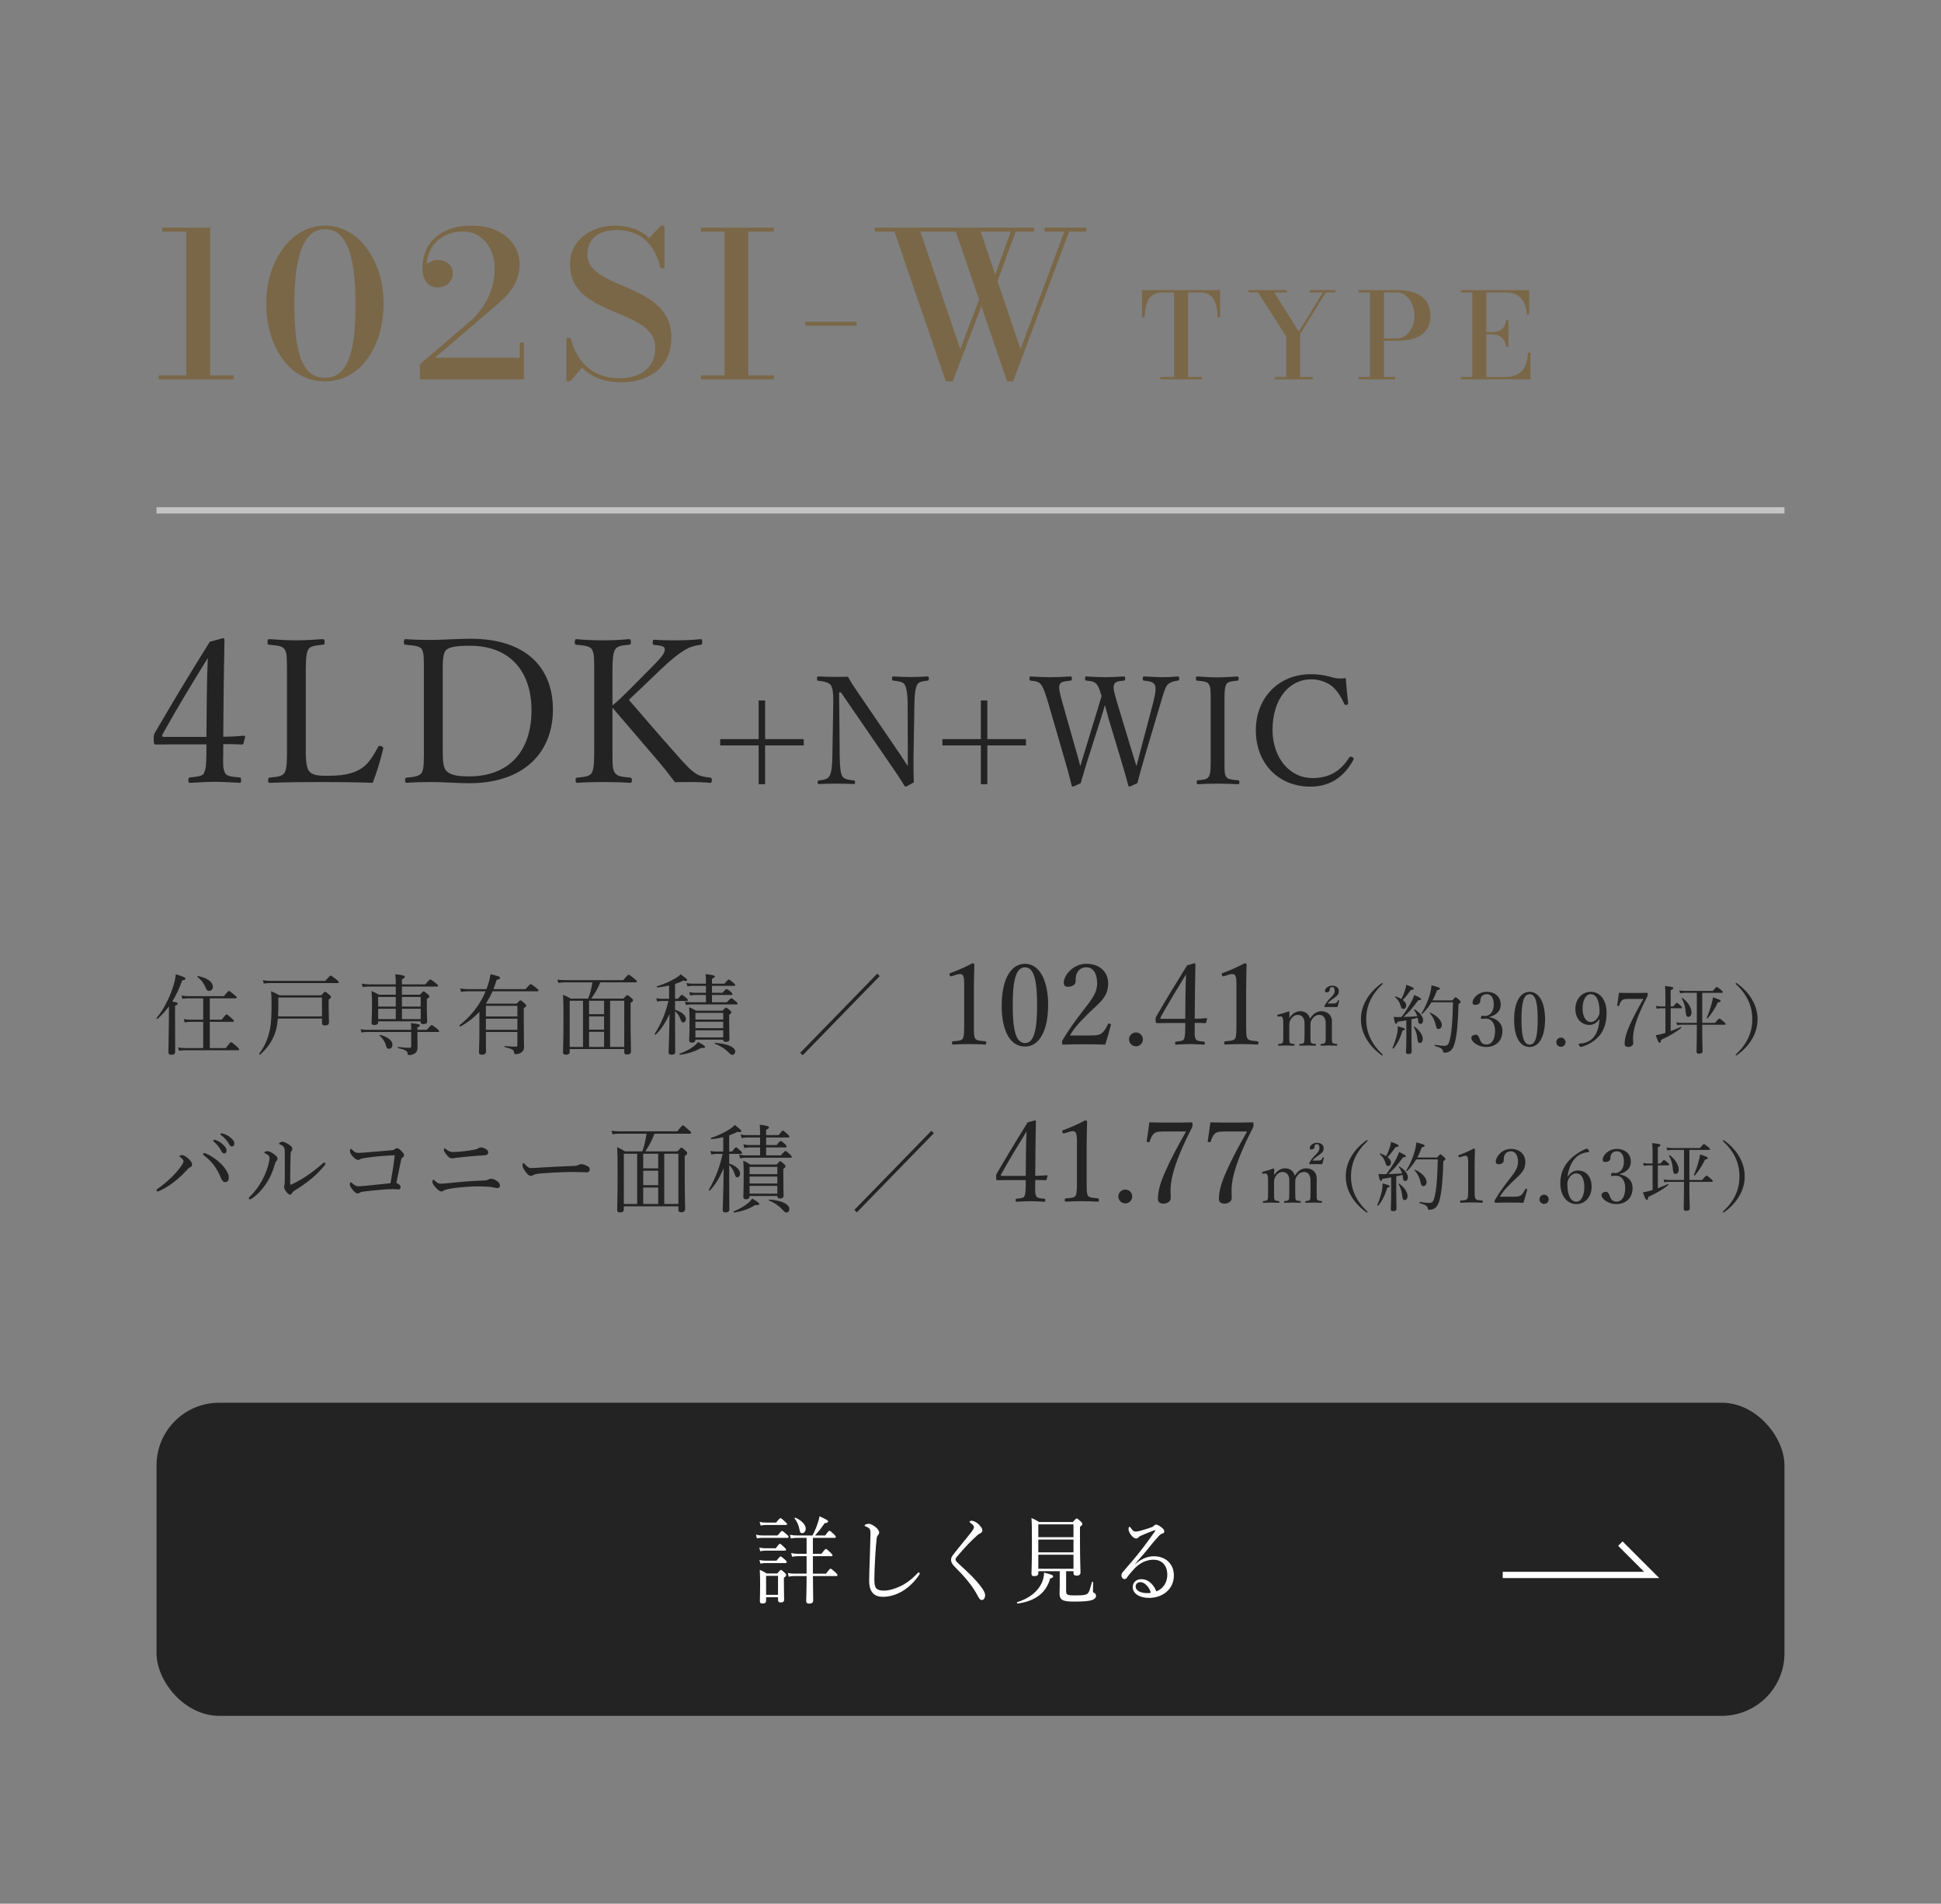 <?xml version="1.0" encoding="UTF-8"?><svg id="_レイヤー_2" xmlns="http://www.w3.org/2000/svg" width="310" height="304" viewBox="0 0 310 304"><rect x="0" y="0" width="310" height="304" fill="#808080" stroke="none"/><g id="content"><rect width="310" height="304" style="fill:none;"/><path d="M25.34,60.58v-.63h11.968v.63h-11.968ZM29.742,60.402v-23.417h-3.824v-.63h7.649v24.047h-3.825Z" style="fill:#7a6747;"/><path d="M51.89,60.903c-1.405,0-2.683-.318-3.833-.953s-2.137-1.523-2.958-2.665c-.822-1.141-1.456-2.463-1.904-3.965-.447-1.502-.671-3.119-.671-4.853s.237-3.352.714-4.854c.476-1.502,1.136-2.823,1.98-3.965.844-1.141,1.836-2.029,2.975-2.664,1.14-.636,2.372-.953,3.697-.953s2.559.317,3.698.953c1.139.635,2.133,1.523,2.983,2.664.85,1.142,1.51,2.463,1.98,3.965.47,1.502.705,3.12.705,4.854s-.221,3.351-.663,4.853c-.441,1.502-1.076,2.824-1.903,3.965-.828,1.142-1.816,2.03-2.967,2.665s-2.429.953-3.834.953ZM51.89,60.321c1.077,0,1.936-.325,2.576-.977.64-.651,1.13-1.537,1.471-2.657.34-1.119.566-2.39.68-3.811.113-1.422.17-2.892.17-4.409s-.071-2.988-.213-4.409-.388-2.691-.739-3.812c-.352-1.119-.848-2.005-1.487-2.656-.641-.651-1.459-.978-2.457-.978-.985,0-1.793.326-2.422.978s-1.125,1.537-1.487,2.656c-.363,1.12-.615,2.391-.757,3.812s-.213,2.891-.213,4.409.057,2.987.17,4.409c.113,1.421.338,2.691.672,3.811.334,1.12.824,2.006,1.471,2.657.646.651,1.501.977,2.566.977Z" style="fill:#7a6747;"/><path d="M67.067,60.58v-2.423l7.633-6.508c1.416-1.195,2.487-2.541,3.213-4.038.726-1.496,1.088-3.036,1.088-4.618,0-1.174-.216-2.213-.646-3.117-.432-.904-1.023-1.615-1.777-2.132s-1.617-.775-2.592-.775c-1.168,0-2.208.253-3.12.759-.912.507-1.614,1.23-2.107,2.173-.493.941-.694,2.069-.604,3.383h-.612c0-.312.116-.6.349-.864.232-.264.538-.481.918-.653.38-.173.779-.259,1.198-.259.386,0,.754.086,1.105.259.351.172.64.414.867.727.227.312.34.678.34,1.098,0,.475-.108.884-.323,1.228-.216.345-.508.611-.876.8s-.773.282-1.215.282-.842-.104-1.198-.314c-.357-.21-.641-.515-.851-.913-.21-.397-.326-.86-.349-1.389-.102-1.41.145-2.662.739-3.755.596-1.093,1.49-1.948,2.687-2.567,1.195-.619,2.649-.929,4.36-.929,1.632,0,3.023.285,4.174.855,1.15.571,2.022,1.319,2.618,2.245.595.926.893,1.938.893,3.036,0,.84-.122,1.597-.366,2.27-.243.673-.569,1.289-.978,1.849-.407.561-.861,1.074-1.359,1.543-.499.468-1.003.912-1.514,1.332l-9.299,7.962h13.549v-2.423h.663v5.879h-16.608Z" style="fill:#7a6747;"/><path d="M99.238,61.049c-1.406,0-2.624-.208-3.655-.622s-1.904-.987-2.618-1.72l-1.904,2.196h-.595v-6.912h.68c.216.883.53,1.712.944,2.486.413.775.938,1.454,1.572,2.035.635.582,1.388,1.039,2.261,1.373s1.881.501,3.026.501c1.167,0,2.176-.191,3.025-.574.851-.382,1.508-.931,1.973-1.646.464-.716.696-1.58.696-2.593,0-.926-.243-1.706-.73-2.342-.487-.635-1.14-1.187-1.955-1.655-.816-.468-1.706-.898-2.669-1.292-.964-.393-1.927-.81-2.891-1.251-.963-.441-1.853-.961-2.669-1.559-.815-.598-1.468-1.327-1.955-2.188s-.73-1.911-.73-3.149.328-2.312.986-3.222c.657-.91,1.529-1.618,2.617-2.124,1.089-.506,2.284-.759,3.588-.759,1.099,0,2.107.164,3.025.492.918.329,1.723.827,2.414,1.494l1.887-1.986h.562v6.815h-.646c-.295-1.346-.765-2.474-1.411-3.384-.646-.909-1.437-1.591-2.371-2.043s-1.986-.678-3.153-.678c-1.542,0-2.715.35-3.52,1.049-.805.7-1.207,1.632-1.207,2.794,0,.83.244,1.532.731,2.108s1.128,1.084,1.921,1.525c.793.442,1.669.862,2.627,1.26.957.398,1.912.827,2.864,1.284.952.458,1.827,1.004,2.626,1.64.8.635,1.439,1.402,1.922,2.301.481.899.722,1.995.722,3.287,0,1.421-.331,2.662-.994,3.723s-1.596,1.881-2.797,2.463c-1.201.581-2.601.872-4.198.872Z" style="fill:#7a6747;"/><path d="M111.954,60.58v-.63h3.757v-22.965h-3.757v-.63h11.628v.63h-4.08v22.965h4.08v.63h-11.628Z" style="fill:#7a6747;"/><path d="M128.648,52.005v-.614h8.16v.614h-8.16Z" style="fill:#7a6747;"/><path d="M151.054,60.903l-8.194-23.918h-3.145v-.63h25.432v.63h-8.517l6.357,18.766,7.004-18.766h-3.162v-.63h6.682v.63h-2.771l-8.925,23.918h-.969l-8.194-23.918h-5.661l6.375,18.766,3.383-8.914.374,1.065-4.964,13.001h-1.104ZM159.128,45.432l-.577-.484,3.025-8.35.731.146-3.18,8.688Z" style="fill:#7a6747;"/><path d="M185.315,60.58v-.37h2.2v-13.51h-1.78c-.566,0-1.037.096-1.41.285-.373.19-.667.46-.88.808-.214.349-.368.767-.465,1.254-.097.488-.155,1.032-.175,1.634h-.41v-4.351h12.479v4.351h-.39c-.021-.602-.08-1.146-.18-1.634-.101-.487-.259-.905-.476-1.254-.217-.348-.51-.617-.88-.808-.37-.189-.842-.285-1.415-.285h-1.78v13.51h2.2v.37h-6.64Z" style="fill:#7a6747;"/><path d="M203.62,60.58v-.37h1.8v-6.479l-4.5-7.03h-1.51v-.37h6.13v.37h-2.03l3.93,6.261,3.83-6.261h-2.09v-.37h4.1v.37h-1.539l-4.091,6.622v6.888h2.011v.37h-6.04Z" style="fill:#7a6747;"/><path d="M223.175,46.33c1.221,0,2.219.17,2.995.508.776.339,1.352.816,1.726,1.431.373.614.56,1.333.56,2.156s-.187,1.532-.56,2.128c-.374.596-.949,1.055-1.726,1.377-.776.323-1.774.485-2.995.485h-2.14v5.795h1.79v.37h-5.84v-.37h1.81v-13.51h-1.81v-.37h6.189ZM221.035,54.044h2.02c.467,0,.877-.107,1.23-.323.354-.215.651-.5.895-.854s.427-.744.551-1.169c.123-.424.185-.849.185-1.272s-.062-.855-.185-1.292c-.124-.438-.308-.839-.551-1.207-.243-.367-.541-.663-.895-.888s-.764-.338-1.23-.338h-2.02v7.344Z" style="fill:#7a6747;"/><path d="M233.33,60.58v-.37h1.81v-13.51h-1.81v-.37h10.899v3.895h-.39c-.026-.677-.158-1.282-.396-1.814-.236-.531-.6-.949-1.09-1.254-.489-.304-1.125-.456-1.904-.456h-3.07v13.51h2.86c.913,0,1.643-.158,2.189-.476.547-.316.945-.766,1.195-1.349s.388-1.276.415-2.081h.39v4.275h-11.1ZM240.529,55.374c-.033-.424-.145-.784-.335-1.078-.189-.295-.439-.518-.75-.67-.31-.152-.654-.228-1.034-.228h-1.521v-.371h1.521c.38,0,.725-.069,1.034-.209.311-.139.561-.348.75-.627.19-.278.302-.63.335-1.055h.391v4.237h-.391Z" style="fill:#7a6747;"/><line x1="25" y1="81.5" x2="285" y2="81.5" style="fill:none; stroke:#c4c4c4; stroke-miterlimit:10;"/><path d="M35.655,120.238c-.032,2.017-.063,2.4.256,3.137.256.64,1.28.672,2.336.768.16,0,.256.063.256.448s-.063.416-.256.416c-1.184-.064-2.688-.16-3.872-.16-1.216,0-2.783.096-3.968.16-.256,0-.319-.032-.319-.416s.096-.416.319-.448c.832-.096,1.92-.16,2.145-.64.352-.673.384-1.504.416-3.2v-1.439h-5.216c-1.088,0-1.952.031-2.815.031-.288,0-.385-.096-.385-.832,0-.703,0-.735.32-1.279,3.04-5.216,5.439-9.184,8.64-14.303l2.111-.576c.128,0,.225.063.225.319-.064,2.561-.064,5.12-.128,8.063l-.064,7.359c1.088,0,2.176-.063,3.296-.159.16,0,.224.063.192.224l-.257.992c-.031.16-.096.191-.288.191-.928-.063-2.016-.063-2.943-.063v1.407ZM33.031,110.863c.032-2.367.064-3.647.16-5.791-2.432,3.936-4.928,8.031-7.199,12.127-.192.319-.128.479.256.479h6.72l.063-6.815Z" style="fill:#232323;"/><path d="M48.839,119.183c0,1.376-.031,3.104.448,3.84.512.832,1.664.864,3.104.864,3.2,0,4.576-.641,5.568-1.344.991-.704,1.76-2.048,2.399-3.2.096-.224.16-.288.512-.192.353.129.384.257.32.448-.384,1.664-1.024,3.776-1.664,5.408-2.783-.097-5.504-.128-8.096-.128-2.688,0-5.631.031-8.351.128-.192,0-.257-.097-.257-.416s.064-.385.257-.416c1.119-.128,1.983-.16,2.367-.769.416-.704.384-2.111.384-4.224v-11.359c0-3.039,0-3.423-.352-4.096-.352-.607-1.248-.64-2.464-.768-.224-.032-.288-.063-.288-.384,0-.416.064-.512.288-.512,1.312.096,2.943.191,4.288.191,1.279,0,2.943-.096,4.224-.191.256,0,.319.096.319.512,0,.32-.063.352-.319.384-1.088.128-1.952.16-2.304.768-.385.704-.385,2.145-.385,4.096v11.359Z" style="fill:#232323;"/><path d="M67.703,107.792c0-3.008,0-3.424-.319-4.096-.353-.576-1.376-.608-2.592-.736-.225-.032-.288-.032-.288-.416s.063-.479.288-.479c1.312.096,2.655.128,4.063.128,1.567,0,4.256-.192,6.336-.192,8.735,0,13.118,4.544,13.118,11.295,0,6.815-4.575,11.775-13.375,11.775-1.855,0-4.127-.191-6.015-.191-1.408,0-2.752.031-3.937.128-.224,0-.288-.097-.288-.416s.064-.385.288-.416c1.088-.097,2.017-.192,2.4-.8.352-.673.319-2.08.319-4.192v-11.391ZM70.711,119.183c0,1.792-.031,3.168.513,3.84.607.768,1.951.96,3.647.96,6.72,0,10.016-4.319,10.016-10.56,0-6.271-3.521-10.303-9.792-10.303-2.208,0-3.552.191-3.968.832-.447.64-.416,1.983-.416,3.84v11.391Z" style="fill:#232323;"/><path d="M97.815,119.183c0,3.168,0,3.584.384,4.224.384.608,1.216.641,2.432.769.225.031.288.096.288.416s-.063.416-.288.416c-1.375-.097-3.007-.128-4.287-.128s-2.912.031-4.128.128c-.224,0-.288-.097-.288-.416s.064-.385.288-.416c1.056-.128,1.92-.128,2.304-.769.384-.704.384-2.111.384-4.224v-11.359c0-3.039,0-3.392-.352-4.096-.352-.607-1.312-.64-2.496-.768-.191-.032-.256-.032-.256-.384,0-.416.064-.512.256-.512,1.312.128,3.008.191,4.288.191s2.848-.063,4.096-.191c.256,0,.32.096.32.479,0,.353-.064.384-.32.416-1.12.128-1.824.16-2.208.768-.416.769-.416,2.145-.416,4.096v4.832c.992-.832,1.696-1.504,2.56-2.368l3.521-3.552c2.048-2.048,2.399-2.592,2.239-3.231-.096-.384-.992-.448-1.6-.512-.224-.032-.288-.032-.288-.416,0-.353.064-.416.288-.416,1.184.096,2.432.096,3.615.096,1.088,0,2.528-.063,3.744-.191.224,0,.256.096.256.479,0,.353-.063.384-.256.416-.768.096-1.76.32-2.72.96-.928.576-1.856,1.28-3.872,3.2l-3.039,2.911c-.736.704-1.248,1.152-1.824,1.729,1.952,2.271,4.287,4.991,7.743,8.895,1.472,1.664,2.208,2.433,3.168,3.008.576.32,1.28.416,2.08.513.191.031.256.096.256.416s-.064.416-.288.416c-1.088-.097-2.048-.128-2.912-.128-.96,0-1.728,0-2.688.031-.864-1.151-1.632-2.144-2.72-3.424-2.592-3.008-5.12-5.983-7.264-8.479v6.176Z" style="fill:#232323;"/><path d="M122.198,111.861v6.168h6.169v1.009h-6.169v6.192h-1.032v-6.192h-6.145v-1.009h6.145v-6.168h1.032Z" style="fill:#232323;"/><path d="M134.015,110.565l.097,10.32c.023,1.513.12,2.616.432,3.097.312.479,1.032.552,1.824.647.168,0,.192.049.192.288s-.048.288-.192.288c-.96-.048-1.896-.071-2.76-.071-.889,0-1.969.023-2.784.071-.192,0-.24-.048-.24-.264,0-.24.048-.288.216-.312.72-.096,1.344-.168,1.656-.672.336-.528.456-1.608.479-3.072l.145-8.568c.024-1.513-.072-2.448-.384-2.904-.312-.433-1.104-.601-1.969-.696-.191-.024-.239-.072-.239-.312,0-.312.048-.385.239-.385.816.024,1.704.072,2.305.072.647,0,1.248,0,2.4-.024.527.961.96,1.608,1.848,2.904l5.473,8.018c.816,1.176,1.488,2.184,2.232,3.359v-2.976l-.024-7.057c0-1.368-.168-2.496-.479-3-.288-.48-1.009-.528-1.776-.625-.192-.023-.24-.048-.24-.312,0-.312.048-.36.216-.36.889.048,1.849.097,2.713.097.888,0,1.943-.049,2.712-.097.191,0,.24.048.24.36,0,.24-.049.288-.24.312-.721.097-1.32.145-1.608.625-.312.527-.432,1.655-.456,3l-.144,8.568c-.024,1.608,0,2.784.048,4.057-1.177.647-1.225.672-1.296.672-.072,0-.145-.048-.192-.12-.744-1.224-1.296-2.04-2.736-4.128l-7.417-10.801h-.288Z" style="fill:#232323;"/><path d="M157.688,111.861v6.168h6.169v1.009h-6.169v6.192h-1.032v-6.192h-6.145v-1.009h6.145v-6.168h1.032Z" style="fill:#232323;"/><path d="M180.667,119.614c.456,1.439.6,1.992.84,2.735.191-.695.336-1.344.72-2.784l1.92-7.248c.24-.937.408-1.729.408-2.305,0-.264-.023-.479-.12-.647-.239-.48-.863-.576-1.704-.673-.168-.023-.216-.048-.216-.312,0-.312.048-.36.216-.36.841.048,2.112.12,3.001.12.863,0,1.56-.048,2.352-.12.168,0,.24.048.24.36,0,.264-.072.288-.24.312-.72.097-1.2.24-1.632.673-.408.504-.696,1.56-1.104,2.952l-2.52,8.496c-.673,2.305-.864,3.049-1.177,4.249-1.104.504-1.2.552-1.271.552-.072,0-.145-.072-.168-.168-.385-1.368-.721-2.641-1.32-4.584l-1.849-6.121c-.239-.864-.408-1.56-.576-2.16-.168.601-.359,1.272-.624,2.088l-1.968,6.169c-.744,2.328-.937,3.097-1.272,4.225-1.08.504-1.176.552-1.271.552-.072,0-.145-.048-.168-.144-.36-1.488-.696-2.761-1.248-4.608l-2.473-8.521c-.432-1.464-.792-2.544-1.176-3.023-.36-.433-.721-.528-1.633-.625-.168-.023-.216-.048-.216-.287,0-.337.048-.385.216-.385,1.009.072,1.992.12,2.977.12.937,0,2.4-.048,3.36-.12.168,0,.216.048.216.36,0,.264-.071.288-.216.312-.792.097-1.512.12-1.729.601-.216.528.049,1.536.48,3.048l2.064,7.273c.432,1.464.576,2.063.744,2.735.216-.672.384-1.271.815-2.688l1.704-5.568c.456-1.44.648-2.137.889-2.953-.216-.647-.385-1.367-.769-1.848-.408-.456-.768-.528-1.632-.601-.192-.023-.24-.048-.24-.312,0-.312.024-.36.24-.36.984.072,2.064.12,3.024.12s1.968-.048,2.904-.12c.191,0,.239.048.239.36,0,.264-.048.288-.239.312-.841.097-1.297.12-1.513.601-.24.528-.023,1.224.504,3.024l2.209,7.297Z" style="fill:#232323;"/><path d="M195.569,120.862c0,2.376-.024,2.712.264,3.168.265.456.984.479,1.896.576.168.023.216.072.216.312s-.048.312-.24.312c-1.031-.048-2.28-.096-3.288-.096-.936,0-2.16.048-3.096.096-.145,0-.192-.072-.192-.312s.048-.288.192-.312c.815-.097,1.439-.097,1.728-.576.336-.528.312-1.561.312-3.168v-8.521c0-2.28,0-2.544-.288-3.072-.265-.456-.96-.479-1.872-.576-.145-.023-.192-.048-.192-.312,0-.288.048-.36.192-.36,1.008.072,2.28.145,3.216.145,1.008,0,2.232-.072,3.192-.145.168,0,.216.072.216.385,0,.239-.071.264-.216.287-.84.097-1.464.12-1.752.576-.312.553-.288,1.608-.288,3.072v8.521Z" style="fill:#232323;"/><path d="M215.311,112.27c.023.168-.048.239-.24.288-.216.048-.288,0-.384-.168-.552-1.225-1.176-2.185-2.04-2.881-.912-.672-2.137-1.032-3.217-1.032-3.576,0-6.192,3.192-6.192,8.089,0,4.345,2.664,7.681,6.36,7.681,2.736,0,4.513-1.104,5.905-3.312.096-.12.191-.168.479-.023.216.096.264.24.168.432-1.368,2.473-3.433,4.272-6.889,4.272-5.04,0-8.688-3.672-8.688-9.001,0-5.208,3.672-8.952,8.761-8.952,1.104,0,2.04.144,2.928.359.912.288,1.608.408,2.665.265.096,1.248.239,2.736.384,3.984Z" style="fill:#232323;"/><path d="M27.96,162.613c0,3.32.014,4.875.014,5.337,0,.337-.195.491-.602.491-.295,0-.477-.112-.477-.406s.042-1.303.07-4.567c.014-.938.014-1.849.027-2.773-.532.715-1.12,1.373-1.82,2.004-.07.069-.225-.085-.154-.154,1.12-1.317,2.199-3.46,2.718-5.281.182-.588.294-1.162.336-1.681,1.064.309,1.555.519,1.555.687,0,.154-.141.224-.519.28-.476,1.303-.994,2.409-1.597,3.39.742.126.868.168.868.322,0,.112-.069.196-.42.336v2.017ZM36.07,167.362c.645-.868.757-.938.841-.938s.195.07.896.687c.308.294.378.378.378.462,0,.099-.042.141-.183.141h-8.39c-.364,0-.631.027-1.009.084l-.154-.532c.462.069.757.098,1.148.098h2.857v-4.188h-2.017c-.322,0-.574.028-.938.099l-.141-.547c.435.084.715.099,1.079.099h2.017v-3.404h-2.367c-.336,0-.574.014-.952.084l-.141-.532c.435.07.701.099,1.093.099h5.688c.603-.757.714-.827.798-.827s.196.07.854.616c.309.253.379.337.379.421s-.042.14-.183.14h-4.118v3.404h1.905c.603-.771.7-.841.784-.841.099,0,.196.07.799.616.294.267.364.364.364.448s-.042.126-.183.126h-3.67v4.188h2.563ZM32.807,157.641c-.294-.686-.645-1.148-1.274-1.639-.057-.042.014-.154.084-.14,1.555.308,2.381.98,2.381,1.723,0,.364-.238.645-.574.645-.308,0-.42-.099-.616-.589Z" style="fill:#232323;"/><path d="M44.378,162.656c-.07.882-.211,1.624-.448,2.311-.477,1.331-1.191,2.367-2.382,3.432-.056.057-.21-.069-.154-.14.854-1.135,1.359-2.283,1.667-3.656.267-1.177.309-2.507.309-4.398,0-.938-.028-1.288-.084-1.919.574.238.812.364,1.358.658h6.653c.463-.504.532-.56.617-.56.111,0,.195.056.686.476.211.168.267.253.267.337,0,.126-.07.224-.378.42v.952c0,1.527.056,2.382.056,2.676,0,.351-.21.504-.687.504-.322,0-.435-.126-.435-.448v-.644h-7.045ZM41.982,156.521c.49.084.784.112,1.204.112h8.755c.687-.771.784-.841.869-.841.098,0,.21.07.91.616.336.28.392.364.392.448s-.042.126-.182.126h-10.729c-.393,0-.658.028-1.064.084l-.154-.546ZM51.423,159.294h-6.961v1.051c0,.742-.015,1.387-.057,1.961h7.018v-3.012Z" style="fill:#232323;"/><path d="M66.671,165.499c0,1.163.014,1.541.014,1.85,0,.364-.14.63-.35.798-.225.21-.574.337-1.037.337-.14,0-.168-.042-.21-.337-.07-.308-.393-.546-1.499-.771-.084-.014-.069-.195.015-.182.729.084,1.358.126,1.835.126.168,0,.238-.056.238-.225v-2.297h-7.103c-.308,0-.518.028-.84.084l-.141-.532c.393.084.631.099.995.099h7.088c0-.533,0-.715-.057-1.079,1.331.168,1.443.21,1.443.393,0,.111-.07.182-.393.294v.393h1.499c.603-.687.7-.743.784-.743.098,0,.21.057.841.561.279.225.35.322.35.406s-.056.126-.196.126h-3.277v.7ZM63.211,157.543h-4.188c-.378,0-.658.014-1.106.07l-.14-.532c.49.084.798.111,1.204.111h4.23c0-.714-.014-1.12-.084-1.624,1.373.153,1.526.266,1.526.42,0,.126-.084.224-.462.393v.812h3.74c.603-.714.714-.784.799-.784.084,0,.195.07.84.561.322.266.393.351.393.435,0,.098-.057.14-.183.14h-5.589v1.303h2.872c.434-.477.504-.532.588-.532.098,0,.183.056.645.435.224.195.28.279.28.364,0,.111-.042.168-.406.42v.896c0,1.652.056,2.423.056,2.661,0,.309-.196.448-.645.448-.28,0-.392-.098-.392-.336v-.112h-6.794v.141c0,.322-.196.448-.63.448-.309,0-.421-.099-.421-.364,0-.364.07-.953.07-3.012,0-.953-.014-1.415-.084-2.045.504.21.729.322,1.204.588h2.676v-1.303ZM60.396,159.196v1.54h2.815v-1.54h-2.815ZM63.211,161.087h-2.815v1.653h2.815v-1.653ZM61.586,166.774c-.182-.547-.49-.98-.967-1.401-.042-.042.028-.126.085-.112,1.246.309,1.975.925,1.975,1.556,0,.42-.238.658-.561.658-.294,0-.378-.099-.532-.7ZM64.191,160.736h2.998v-1.54h-2.998v1.54ZM67.189,162.74v-1.653h-2.998v1.653h2.998Z" style="fill:#232323;"/><path d="M76.567,161.563c-.841.91-1.821,1.681-2.998,2.339-.084.042-.252-.14-.168-.196,1.765-1.372,3.292-3.277,4.16-5.406h-2.871c-.351,0-.645.027-1.051.084l-.154-.547c.477.084.784.112,1.177.112h3.04c.069-.182.126-.364.182-.546.225-.603.364-1.219.462-1.835,1.219.294,1.527.406,1.527.574,0,.153-.141.238-.561.35-.154.505-.322.995-.504,1.457h5.127c.644-.729.742-.799.826-.799.098,0,.196.07.868.589.309.266.378.35.378.435,0,.084-.056.126-.195.126h-7.145c-.294.672-.658,1.316-1.05,1.933l.111.042h4.777c.462-.49.532-.532.616-.532.098,0,.168.042.658.477.21.21.28.294.28.378,0,.112-.042.168-.406.378v1.639c0,3.559.042,3.979.042,4.525,0,.504-.141.742-.49.966-.225.154-.574.238-.854.238-.154,0-.196-.042-.238-.266-.056-.421-.309-.575-1.485-.869-.069-.014-.069-.168,0-.168.812.07,1.247.099,1.766.099.182,0,.238-.057.238-.238v-2.102h-5.029c0,1.779.015,2.563.015,3.151,0,.351-.309.477-.645.477s-.477-.14-.477-.364c0-.35.07-1.667.07-3.46v-3.039ZM82.633,160.625h-5.029v1.694h5.029v-1.694ZM77.604,164.449h5.029v-1.779h-5.029v1.779Z" style="fill:#232323;"/><path d="M90.986,167.53v.406c0,.336-.182.49-.616.49-.322,0-.448-.126-.448-.392,0-.575.07-1.682.07-5.575,0-1.905-.014-2.592-.07-3.614.505.225.729.322,1.232.616h2.788c.336-.826.532-1.709.672-2.591h-4.258c-.421,0-.784.027-1.19.084l-.141-.519c.49.07.883.084,1.345.084h9.161c.7-.812.799-.868.883-.868.098,0,.195.056.91.644.336.267.406.364.406.448,0,.085-.056.127-.196.127h-5.659c-.364.924-.868,1.793-1.457,2.591h5.142c.476-.504.546-.546.63-.546.099,0,.168.027.645.448.224.182.266.28.266.364,0,.126-.042.21-.392.42v2.115c0,3.53.07,5.141.07,5.645,0,.322-.211.49-.617.49-.336,0-.462-.111-.462-.392v-.477h-8.713ZM93.116,167.181v-7.368h-2.13v7.368h2.13ZM94.082,159.812v2.143h2.396v-2.143h-2.396ZM94.082,164.421h2.396v-2.115h-2.396v2.115ZM94.082,167.181h2.396v-2.41h-2.396v2.41ZM97.444,167.181h2.255v-7.368h-2.255v7.368Z" style="fill:#232323;"/><path d="M107.816,161.255c1.036.294,1.736.896,1.736,1.471,0,.322-.21.547-.476.547-.141,0-.253-.112-.351-.379-.21-.616-.462-1.05-.91-1.4v1.442c0,2.998.027,4.581.027,5.015,0,.322-.195.477-.616.477-.308,0-.448-.126-.448-.392,0-.435.112-2.326.154-6.107-.673,1.442-1.358,2.479-2.213,3.291-.057.057-.196-.056-.154-.126,1.051-1.681,1.709-3.235,2.199-5.253h-1.037c-.266,0-.448.028-.77.099l-.141-.547c.351.085.574.099.883.099h1.162v-2.115c-.63.154-1.288.252-1.891.309-.084.014-.126-.169-.042-.196,1.12-.322,2.171-.812,2.928-1.261.364-.21.644-.421.84-.645.827.588,1.051.784,1.051.91,0,.154-.14.21-.603.099-.392.196-.84.378-1.33.532v2.367h.462c.435-.547.546-.616.63-.616.099,0,.196.069.687.476.196.169.267.267.267.351,0,.098-.042.14-.183.14h-1.862v1.415ZM108.559,168.259c.925-.336,1.694-.757,2.297-1.219.309-.238.519-.477.631-.645.938.505,1.12.645,1.12.799,0,.14-.126.182-.645.154-.98.56-2.03.91-3.348,1.093-.084.014-.14-.154-.056-.183ZM116.08,160.051c.533-.574.645-.645.729-.645s.196.07.715.504c.224.196.28.28.28.364s-.042.126-.183.126h-7.186c-.294,0-.519.028-.883.084l-.154-.546c.421.084.673.112,1.023.112h2.325v-1.163h-1.709c-.28,0-.477.028-.812.084l-.154-.546c.378.084.616.111.967.111h1.709v-1.106h-2.144c-.28,0-.477.028-.812.084l-.14-.546c.364.098.602.112.924.112h2.172v-.057c0-.56,0-.994-.057-1.471,1.317.154,1.471.252,1.471.393,0,.098-.069.21-.448.35v.785h1.989c.505-.589.603-.658.687-.658.098,0,.21.069.742.518.225.196.294.28.294.364s-.042.126-.182.126h-3.53v1.106h1.682c.448-.532.546-.588.644-.588.084,0,.211.056.673.435.21.182.266.28.266.364,0,.098-.042.14-.182.14h-3.082v1.163h2.367ZM111.065,166.018c0,.351-.21.477-.574.477-.294,0-.42-.099-.42-.351,0-.392.056-1.064.056-3.264,0-.952-.014-1.457-.069-2.045.462.196.658.294,1.106.561h4.23c.406-.435.476-.49.56-.49.099,0,.168.056.589.392.224.196.266.28.266.364,0,.112-.069.196-.35.364v.952c0,1.92.042,2.704.042,2.956,0,.309-.168.448-.574.448-.295,0-.421-.112-.421-.364h-4.44ZM115.506,161.745h-4.44v1.064h4.44v-1.064ZM111.065,164.183h4.44v-1.022h-4.44v1.022ZM111.065,165.667h4.44v-1.134h-4.44v1.134ZM116.305,168.007c-.504-.519-1.232-.995-2.129-1.316-.07-.028-.028-.154.042-.154,2.045.126,3.207.714,3.207,1.387,0,.28-.195.519-.434.519-.196,0-.322-.057-.687-.435Z" style="fill:#232323;"/><path d="M127.807,168.119l12.299-12.635.393.392-12.299,12.635-.393-.392Z" style="fill:#232323;"/><path d="M151.991,155.887c-.18.055-.252.036-.324-.198-.054-.216-.036-.252.181-.323,1.17-.433,2.358-.955,3.475-1.549.18,0,.288.107.288.216-.018,1.423-.072,2.449-.072,3.907v5.527c0,1.783.019,1.999.198,2.359.198.359.864.378,1.603.45.126.018.162.071.162.27,0,.216-.036.252-.162.252-.792-.036-1.765-.071-2.521-.071-.864,0-1.747.035-2.593.071-.145,0-.181-.036-.181-.252,0-.198.055-.252.181-.27.72-.055,1.351-.072,1.566-.45.198-.396.198-1.171.198-2.359v-6.373c0-.648-.055-1.117-.198-1.333-.09-.126-.216-.216-.468-.216-.162,0-.379.036-.648.126l-.685.216Z" style="fill:#232323;"/><path d="M167.398,160.479c0,4.069-1.386,6.644-3.69,6.644-2.358,0-3.728-2.467-3.728-6.536,0-4.123,1.423-6.68,3.728-6.68,2.269,0,3.69,2.575,3.69,6.572ZM161.745,160.532c0,3.691.414,6.032,1.963,6.032,1.513,0,1.927-2.341,1.927-6.032,0-3.673-.396-6.067-1.927-6.067-1.549,0-1.963,2.395-1.963,6.067Z" style="fill:#232323;"/><path d="M173.819,165.357c1.494,0,1.836-.107,2.179-.396.432-.378.684-.828.954-1.404.054-.126.108-.145.288-.091.162.055.198.108.18.217-.233.918-.594,2.196-.9,3.133-1.152-.055-2.178-.055-3.33-.055-1.171,0-2.197,0-3.35.055-.162,0-.216-.036-.216-.324s.018-.307.126-.469c1.026-1.674,1.675-2.628,3.15-4.537,1.477-1.908,2.323-2.881,2.323-4.52,0-1.422-.595-2.502-1.711-2.502-.828,0-1.314.468-1.548,1.008-.126.271-.181.721-.181,1.297,0,.485-.63.81-1.224.81-.379,0-.667-.144-.667-.647,0-1.135,1.44-3.025,3.619-3.025,2.215,0,3.476,1.404,3.476,3.133,0,2.251-1.459,3.115-3.151,4.79-1.872,1.836-2.431,2.628-2.971,3.528h2.953Z" style="fill:#232323;"/><path d="M182.534,165.988c0,.594-.504,1.098-1.099,1.098-.612,0-1.116-.504-1.116-1.098,0-.631.504-1.117,1.116-1.117.595,0,1.099.486,1.099,1.117Z" style="fill:#232323;"/><path d="M190.812,164.134c-.018,1.134-.036,1.35.145,1.764.144.36.72.379,1.314.433.09,0,.144.036.144.252s-.036.234-.144.234c-.666-.036-1.513-.09-2.179-.09-.685,0-1.566.054-2.232.09-.145,0-.181-.019-.181-.234s.054-.234.181-.252c.468-.054,1.08-.09,1.206-.36.198-.378.216-.846.234-1.801v-.81h-2.936c-.612,0-1.098.018-1.584.018-.162,0-.216-.054-.216-.468,0-.396,0-.414.18-.721,1.71-2.935,3.061-5.167,4.861-8.048l1.188-.324c.072,0,.126.036.126.18-.036,1.44-.036,2.881-.072,4.537l-.036,4.142c.612,0,1.225-.036,1.854-.09.091,0,.126.036.108.126l-.144.559c-.019.09-.055.107-.162.107-.522-.036-1.135-.036-1.657-.036v.793ZM189.335,158.857c.019-1.332.036-2.053.091-3.259-1.369,2.215-2.773,4.52-4.052,6.824-.107.18-.072.271.145.271h3.781l.035-3.836Z" style="fill:#232323;"/><path d="M195.474,155.887c-.18.055-.252.036-.324-.198-.054-.216-.036-.252.181-.323,1.17-.433,2.358-.955,3.475-1.549.18,0,.288.107.288.216-.018,1.423-.072,2.449-.072,3.907v5.527c0,1.783.019,1.999.198,2.359.198.359.864.378,1.603.45.126.018.162.071.162.27,0,.216-.036.252-.162.252-.792-.036-1.765-.071-2.521-.071-.864,0-1.747.035-2.593.071-.145,0-.181-.036-.181-.252,0-.198.055-.252.181-.27.72-.055,1.351-.072,1.566-.45.198-.396.198-1.171.198-2.359v-6.373c0-.648-.055-1.117-.198-1.333-.09-.126-.216-.216-.468-.216-.162,0-.379.036-.648.126l-.685.216Z" style="fill:#232323;"/><path d="M204.175,162.331c-.12.012-.168.012-.168-.18,0-.096.023-.108.144-.132.432-.108,1.151-.312,1.655-.504.072,0,.132.048.132.096-.012.324-.023.684-.023.983.443-.707,1.055-1.115,1.738-1.115.696,0,1.355.348,1.571,1.188.479-.768,1.067-1.188,1.847-1.188.54,0,1.655.324,1.655,1.655,0,.432-.012,1.043-.012,1.331v.779c0,.804,0,1.092.072,1.248.096.155.348.18.695.216.072.012.096.035.096.132,0,.107-.023.144-.096.144-.359-.012-.827-.036-1.199-.036-.396,0-.863.024-1.271.036-.096,0-.107-.023-.107-.144,0-.097.023-.12.107-.132.336-.036.527-.048.624-.216.107-.181.096-.468.096-1.248v-1.571c0-.432.024-.659-.132-.995-.144-.372-.42-.611-.924-.611s-.863.288-1.115.684c-.24.336-.264.54-.264.923v1.571c0,.815,0,1.092.084,1.248.096.168.336.18.707.216.072.012.084.035.084.144,0,.096-.012.132-.096.132-.396-.012-.852-.036-1.199-.036-.408,0-.876.024-1.271.036-.084,0-.096-.036-.096-.144,0-.108.024-.12.108-.132.323-.024.539-.048.635-.216.084-.181.097-.456.097-1.248v-1.571c0-.443.012-.684-.132-.995-.168-.372-.468-.611-.948-.611-.503,0-.839.288-1.104.684-.216.348-.251.552-.251.936v1.559c0,.815,0,1.08.071,1.248.084.155.336.18.684.216.061.012.084.035.084.144,0,.096-.023.132-.084.132-.371-.012-.839-.036-1.223-.036-.396,0-.828.024-1.224.036-.072,0-.096-.023-.096-.132s.023-.132.096-.144c.348-.036.54-.048.636-.216s.096-.433.096-1.248v-1.703c0-.516-.012-.791-.096-.983-.072-.203-.192-.275-.408-.252l-.275.024ZM212.798,160.244c.443,0,.54-.012.659-.12.072-.084.156-.191.204-.348.013-.036.036-.06.072-.06.084,0,.144.048.144.084l-.012.048c-.072.275-.168.684-.264.972-.336-.013-.647-.013-.983-.013-.372,0-.696,0-1.02.013-.048,0-.072-.024-.072-.108,0-.048.012-.096.036-.132.216-.396.456-.72.827-1.115l.252-.252c.36-.372.528-.624.528-.983,0-.384-.145-.612-.408-.612-.168,0-.275.072-.359.217-.024.06-.048.18-.048.312,0,.168-.216.323-.504.323-.156,0-.24-.084-.24-.251,0-.324.468-.816,1.14-.816.659,0,1.079.349,1.079.84,0,.444-.144.684-.695,1.079l-.288.204c-.407.288-.611.468-.804.72h.756Z" style="fill:#232323;"/><path d="M220.849,157.054c0,.048-.012.084-.072.132-1.738,1.632-2.578,3.454-2.578,5.577,0,2.111.84,3.946,2.555,5.565.084.071.096.107.096.144,0,.048-.024.072-.072.072-.036,0-.071-.013-.155-.061-1.031-.755-1.835-1.619-2.399-2.59-.587-1.008-.863-2.052-.863-3.131s.276-2.123.863-3.13c.564-.983,1.38-1.859,2.436-2.615.048-.023.083-.035.119-.035s.072.023.072.071Z" style="fill:#232323;"/><path d="M222.392,167.345c.323-.708.587-1.571.755-2.315.072-.348.108-.707.097-1.139,1.02.275,1.127.323,1.127.455,0,.096-.084.168-.372.229-.335,1.115-.815,2.146-1.463,2.866-.048.048-.168-.036-.144-.096ZM224.61,162.931c-.432.084-.888.156-1.403.228-.096.276-.156.336-.252.336-.12,0-.204-.18-.372-1.115.264.024.372.036.552.036.229,0,.456-.012.695-.012.517-.647,1.128-1.596,1.571-2.411.24-.443.396-.827.48-1.115.899.432,1.091.54,1.091.684,0,.084-.096.156-.456.156-.947,1.283-1.379,1.811-2.351,2.674.732-.012,1.464-.048,2.184-.107-.108-.348-.276-.684-.528-1.02-.023-.036.061-.108.096-.084.899.527,1.367,1.199,1.367,1.739,0,.336-.167.588-.407.588-.228,0-.348-.084-.396-.648-.013-.119-.036-.228-.061-.335-.336.083-.659.167-.995.239v2.291c0,1.331.036,2.519.036,2.878,0,.265-.181.384-.54.384-.252,0-.372-.084-.372-.312s.061-.983.061-2.471v-2.603ZM224.586,160.556c0,.324-.18.552-.432.552s-.324-.06-.479-.563c-.156-.527-.36-.852-.899-1.367-.036-.036.023-.096.071-.084.384.132.708.276.96.443.252-.479.456-.983.611-1.475.096-.324.168-.6.18-.804.888.324,1.2.468,1.2.611,0,.12-.084.192-.468.216-.612.816-.792,1.104-1.296,1.596.372.275.552.575.552.875ZM226.373,165.821c-.072-.684-.288-1.355-.588-1.835-.023-.036.061-.084.097-.061.875.612,1.354,1.392,1.354,1.991,0,.36-.18.636-.468.636-.228,0-.335-.144-.396-.731ZM231.95,159.753c.396-.468.456-.504.527-.504.084,0,.145.036.588.432.18.18.216.252.216.336,0,.071-.048.12-.336.323-.084,2.915-.228,4.678-.575,6.104-.156.636-.42,1.128-.708,1.355-.275.216-.636.3-.911.3-.192,0-.252-.023-.288-.239-.084-.384-.288-.528-1.271-.815-.084-.024-.084-.204,0-.192.84.12,1.188.156,1.463.156.576,0,.72-.288.876-.888.3-1.14.468-2.879.527-6.068h-3.441c-.396.671-.864,1.283-1.464,1.858-.048.048-.168-.036-.132-.096.563-.852,1.044-1.967,1.367-3.106.132-.504.216-.972.252-1.367,1.14.288,1.319.396,1.319.527,0,.12-.084.192-.443.252-.216.6-.456,1.14-.731,1.632h3.166ZM229.336,163.83c-.192-.863-.468-1.451-.984-2.026-.035-.036.036-.12.084-.097,1.08.48,1.836,1.296,1.836,1.967,0,.349-.217.648-.528.648-.216,0-.323-.12-.407-.492Z" style="fill:#232323;"/><path d="M237.893,162.439c1.295.251,2.062,1.031,2.062,2.194,0,1.56-1.031,2.555-2.578,2.555-.756,0-1.248-.216-1.644-.468-.359-.228-.743-.588-.743-.972,0-.288.3-.516.768-.516.359,0,.504.588.647.899.144.336.407.672.972.672.887,0,1.403-.84,1.403-2.207,0-.84-.36-2.015-1.632-1.931-.144.012-.384.036-.491.036-.12,0-.168-.013-.132-.229.048-.216.119-.264.239-.264s.276.036.408.036c.672,0,1.403-.552,1.403-1.847,0-.899-.348-1.644-1.115-1.644-.408,0-.756.18-.924.528-.096.203-.12.396-.12.6,0,.348-.359.587-.804.587-.275,0-.432-.119-.432-.359,0-.695.912-1.728,2.279-1.728,1.235,0,2.219.744,2.219,2.016,0,1.223-.888,1.751-1.787,1.99v.049Z" style="fill:#232323;"/><path d="M246.763,162.763c0,2.711-.923,4.426-2.458,4.426-1.571,0-2.483-1.644-2.483-4.354,0-2.747.948-4.45,2.483-4.45,1.511,0,2.458,1.716,2.458,4.378ZM242.997,162.799c0,2.459.275,4.018,1.308,4.018,1.007,0,1.283-1.559,1.283-4.018,0-2.446-.264-4.042-1.283-4.042-1.032,0-1.308,1.596-1.308,4.042Z" style="fill:#232323;"/><path d="M250.034,166.433c0,.396-.336.731-.731.731-.408,0-.744-.336-.744-.731,0-.42.336-.743.744-.743.396,0,.731.323.731.743Z" style="fill:#232323;"/><path d="M255.403,162.774c-.372.564-.936.899-1.56.899-1.295,0-2.242-1.055-2.242-2.542,0-1.56,1.031-2.747,2.47-2.747,1.476,0,2.52,1.319,2.52,3.335,0,2.422-.948,3.777-2.243,4.642-.552.371-1.163.659-1.835.827-.108,0-.192-.048-.3-.216-.048-.084-.072-.156-.072-.216,0-.072.061-.108.132-.108.636-.036,1.14-.168,1.56-.432.936-.575,1.487-1.571,1.631-3.43l-.06-.013ZM252.753,161.06c0,1.188.479,2.147,1.318,2.147.468,0,.912-.301,1.271-1.02.108-.252.12-.396.12-.768,0-1.56-.516-2.663-1.392-2.663-.827,0-1.318,1.031-1.318,2.303Z" style="fill:#232323;"/><path d="M260.037,159.513c-.696,0-.852.107-1.02.252-.192.191-.312.491-.408.791-.023.084-.048.12-.204.084-.132-.023-.132-.048-.12-.132.097-.6.204-1.343.276-1.967.756.024,1.547.024,2.291.024.755,0,1.463,0,2.206-.024.084,0,.097.024.097.24,0,.18-.013.228-.048.3-1.056,2.051-1.739,3.706-2.087,5.133-.145.612-.204,1.151-.204,1.56,0,.371.023.539.023.839,0,.349-.419.576-.768.576-.323,0-.6-.132-.6-.492,0-.911.312-1.87.828-3.01.504-1.163,1.211-2.482,2.171-4.174h-2.435Z" style="fill:#232323;"/><path d="M266.826,164.658c.552-.204,1.104-.433,1.607-.66.06-.036.12.108.06.156-.959.768-2.062,1.379-3.202,1.895-.036.372-.096.479-.216.479-.155,0-.3-.228-.636-1.223.229-.024.468-.061.828-.156.228-.06.468-.132.72-.204v-3.934h-.72c-.216,0-.396.024-.672.072l-.12-.456c.312.06.492.084.768.084h.744v-1.259c0-.984-.013-1.571-.061-2.003,1.176.119,1.319.216,1.319.348,0,.096-.096.191-.42.323v2.591h.432c.396-.504.48-.552.552-.552.084,0,.168.048.588.408.168.155.228.239.228.312,0,.096-.048.132-.155.132h-1.644v3.646ZM271.863,164.37c0,2.146.061,3.214.061,3.478,0,.276-.18.42-.563.42-.3,0-.408-.12-.408-.323,0-.252.048-1.439.048-3.574v-.731h-2.362c-.264,0-.48.012-.78.06l-.119-.443c.348.06.587.084.887.084h2.375v-4.798h-1.895c-.264,0-.48.012-.78.061l-.119-.444c.348.061.575.084.875.084h4.474c.468-.575.552-.636.624-.636.084,0,.168.061.684.468.228.192.287.264.287.336,0,.084-.035.132-.155.132h-3.131v4.798h2.039c.504-.612.624-.684.695-.684.072,0,.181.048.708.503.228.192.288.288.288.36,0,.084-.036.12-.156.12h-3.574v.731ZM269.237,161.707c-.072-.936-.264-1.619-.636-2.242-.036-.048.072-.12.12-.084.899.647,1.438,1.595,1.438,2.314,0,.396-.228.684-.516.684-.252,0-.371-.18-.407-.672ZM272.583,162.523c.288-.636.552-1.403.744-2.1.12-.42.203-.827.252-1.163,1.031.348,1.223.432,1.223.588,0,.132-.096.18-.432.228-.432.899-.972,1.763-1.619,2.53-.06.061-.204-.012-.168-.083Z" style="fill:#232323;"/><path d="M277.4,157.018c1.055.756,1.871,1.632,2.435,2.615.588,1.007.863,2.051.863,3.13s-.275,2.123-.863,3.131c-.563.971-1.355,1.835-2.411,2.59-.071.048-.107.061-.144.061s-.072-.024-.072-.072.036-.096.096-.156c1.728-1.619,2.555-3.441,2.555-5.553,0-2.123-.839-3.958-2.59-5.589-.036-.036-.061-.084-.061-.132,0-.036.024-.06.072-.06.023,0,.06,0,.12.035Z" style="fill:#232323;"/><path d="M28.853,184.832c-.14-.106-.168-.137-.168-.198,0-.106.196-.183.351-.183.195,0,.462.106.812.365.42.32.826.748.826,1.144,0,.244-.112.366-.35.458-.113.045-.225.152-.379.32-.603.654-1.191,1.234-1.905,1.813-.771.625-1.624,1.188-2.507,1.585-.183.092-.28.122-.351.122-.099,0-.183-.076-.183-.198,0-.092.07-.152.211-.244.868-.609,1.639-1.28,2.311-1.936.547-.564,1.023-1.128,1.401-1.646.267-.381.392-.609.392-.808,0-.152-.125-.335-.462-.595ZM35.955,188.766c-.295,0-.477-.214-.631-.58-.379-.914-.729-1.539-1.191-2.148-.42-.549-.91-1.021-1.441-1.434-.169-.122-.253-.213-.253-.289,0-.123.084-.184.169-.184.098,0,.209.046.392.122.812.366,1.583.899,2.269,1.57.617.595,1.275,1.54,1.275,2.149,0,.518-.168.793-.588.793ZM34.441,182.058c.379.122.799.351,1.219.763.336.32.533.594.533.914,0,.244-.141.457-.393.457-.183,0-.336-.137-.463-.411-.21-.457-.77-1.128-1.176-1.464-.057-.045-.099-.105-.099-.152,0-.076.056-.152.154-.152.084,0,.183.031.224.046ZM35.66,181.037c.379.105.729.289,1.121.594.336.26.645.609.645.961,0,.305-.168.487-.379.487-.182,0-.294-.076-.447-.366-.253-.473-.812-1.127-1.289-1.433-.057-.03-.099-.091-.099-.152,0-.076.056-.152.14-.152.07,0,.183.03.309.062Z" style="fill:#232323;"/><path d="M42.863,184.496c-.153-.137-.322-.229-.531-.319-.07-.03-.112-.076-.112-.138,0-.121.252-.213.462-.213.295,0,.658.168,1.135.518.294.214.504.458.504.687,0,.138-.056.259-.182.382-.126.137-.168.273-.238.518-.336,1.143-.756,2.119-1.303,2.957-.616.93-1.484,1.936-2.438,2.546-.084.046-.168.106-.252.106-.07,0-.168-.106-.168-.197,0-.076.027-.123.141-.229.783-.747,1.414-1.616,1.946-2.561.532-.976.868-1.89,1.065-2.668.098-.396.153-.701.153-.93,0-.198-.056-.335-.183-.458ZM46.142,182.774c.351.229.546.411.546.687,0,.137-.056.273-.154.381-.055.061-.125.259-.125.473-.043,1.585-.057,2.957-.07,4.68,0,.121.042.183.07.183.041,0,.111-.016.238-.076,1.778-.839,3.277-1.905,4.902-3.308.098-.092.154-.152.238-.152.07,0,.182.121.182.213,0,.061-.057.152-.098.198-1.232,1.569-2.802,2.835-4.959,4.161-.141.092-.21.198-.28.32-.084.168-.153.229-.294.229-.196,0-.379-.137-.631-.473-.195-.273-.336-.518-.336-.746,0-.076.014-.168.042-.26.028-.106.07-.305.07-.579.014-1.388.014-2.911,0-4.451,0-.549,0-.777-.099-.991-.084-.197-.308-.381-.672-.518-.084-.031-.141-.062-.141-.138,0-.152.351-.29.589-.29.126,0,.519.152.98.458Z" style="fill:#232323;"/><path d="M58.065,184.954c-.28.03-.435.091-.546.167-.112.077-.225.107-.322.107-.238,0-.574-.198-.995-.701-.252-.336-.308-.549-.308-.777,0-.213.07-.289.14-.289.07,0,.112.061.267.197.363.336.546.442.883.442.434,0,.826-.03,1.344-.076,1.163-.092,2.592-.229,3.992-.335.238-.016.379-.047.533-.168.139-.122.224-.168.35-.168.182,0,.42.137.742.488.322.35.393.502.393.654,0,.123-.112.26-.309.396-.126.092-.141.199-.168.352-.238,1.082-.518,2.484-.756,3.658.462.183.672.412.672.655,0,.259-.141.382-.336.382-.225,0-.519-.047-.896-.047s-.953.016-1.653.076c-1.106.092-2.144.199-3.067.32-.225.031-.393.061-.49.138-.112.076-.266.152-.435.152-.237,0-.435-.183-.812-.625-.268-.32-.421-.61-.421-.793,0-.259.084-.366.14-.366.057,0,.127.047.225.138.49.442.7.503,1.092.503.141,0,.52-.03,1.219-.092,1.247-.121,2.452-.259,3.824-.396.267-1.479.49-2.773.673-4.466-1.849.076-3.319.214-4.973.473Z" style="fill:#232323;"/><path d="M79.247,188.506c.322.184.603.457.603.823,0,.259-.225.396-.42.396-.084,0-.197-.016-.352-.046-.223-.046-.49-.107-.867-.152-.449-.046-1.233-.076-1.961-.076-.827,0-2.452.092-3.769.274-.687.091-1.149.183-1.513.335-.084.031-.127.092-.211.137-.056.031-.14.062-.293.062-.211,0-.561-.243-.967-.716-.351-.412-.435-.641-.435-.869,0-.198.112-.305.14-.305.07,0,.141.091.295.229.363.32.574.426.98.426.336,0,.854-.076,1.597-.137,1.723-.183,3.586-.32,5.183-.381.295,0,.561-.046.715-.137.14-.076.266-.138.462-.138.224,0,.589.138.812.274ZM77.566,183.461c.308.167.406.381.406.578,0,.275-.238.428-.519.442-.841.046-1.765.122-2.773.214-.952.092-1.541.152-1.878.197-.125.016-.223.031-.336.062-.084.015-.154.03-.224.03-.392,0-.63-.183-1.093-.808-.168-.214-.252-.427-.252-.549,0-.183.07-.259.126-.259.042,0,.084.03.183.121.111.107.224.184.363.26.295.168.449.213.869.213.322,0,.742-.03,1.513-.106.714-.076,1.288-.152,1.933-.29.211-.045.365-.121.477-.183.141-.076.266-.152.463-.152.195,0,.461.076.742.229Z" style="fill:#232323;"/><path d="M84.76,187.774c-.281,0-.617-.335-.98-.884-.183-.275-.322-.564-.322-.793,0-.198.027-.381.125-.381.07,0,.127.076.225.183.49.519.687.625,1.009.625.294,0,.826-.03,1.778-.092,1.906-.122,3.797-.198,4.987-.243.476-.016.7-.092.854-.184.111-.061.279-.106.434-.106.141,0,.336.046.574.138.658.273.743.441.743.716,0,.305-.183.457-.49.457-.532,0-1.289-.061-1.976-.061-1.246,0-3.726.091-5.561.259-.448.046-.826.137-.967.229-.098.076-.238.138-.434.138Z" style="fill:#232323;"/><path d="M99.633,192.637v.442c0,.366-.182.533-.616.533-.321,0-.448-.138-.448-.427,0-.625.07-1.829.07-6.066,0-2.074-.014-2.82-.07-3.934.504.244.729.352,1.232.671h2.788c.336-.899.532-1.859.673-2.819h-4.259c-.421,0-.784.029-1.19.091l-.141-.563c.49.076.883.091,1.345.091h9.161c.7-.884.799-.944.883-.944.098,0,.195.061.91.701.336.289.406.396.406.487s-.057.138-.196.138h-5.659c-.363,1.006-.868,1.951-1.457,2.819h5.141c.477-.549.547-.595.631-.595.098,0,.168.031.645.488.225.198.266.305.266.396,0,.137-.041.229-.392.457v2.302c0,3.841.069,5.595.069,6.144,0,.35-.209.533-.615.533-.337,0-.463-.122-.463-.427v-.519h-8.713ZM101.762,192.256v-8.018h-2.129v8.018h2.129ZM102.729,184.238v2.332h2.396v-2.332h-2.396ZM102.729,189.253h2.396v-2.302h-2.396v2.302ZM102.729,192.256h2.396v-2.622h-2.396v2.622ZM106.09,192.256h2.256v-8.018h-2.256v8.018Z" style="fill:#232323;"/><path d="M116.463,185.808c1.037.32,1.736.976,1.736,1.601,0,.351-.209.595-.476.595-.14,0-.252-.122-.351-.411-.209-.672-.462-1.145-.91-1.525v1.57c0,3.262.028,4.984.028,5.457,0,.352-.196.519-.616.519-.309,0-.449-.138-.449-.427,0-.473.113-2.53.154-6.646-.672,1.57-1.358,2.698-2.213,3.582-.056.062-.195-.061-.154-.137,1.051-1.829,1.709-3.521,2.199-5.717h-1.036c-.267,0-.448.031-.771.107l-.141-.595c.351.092.574.106.883.106h1.162v-2.301c-.629.167-1.288.273-1.891.335-.084.015-.125-.183-.041-.214,1.12-.351,2.17-.884,2.927-1.371.364-.229.645-.458.841-.701.826.64,1.051.854,1.051.99,0,.168-.141.229-.603.106-.393.214-.841.411-1.331.579v2.576h.463c.434-.594.546-.67.63-.67.099,0,.196.076.687.518.195.184.266.29.266.381,0,.107-.041.152-.182.152h-1.863v1.54ZM117.205,193.43c.925-.366,1.695-.823,2.297-1.326.309-.26.52-.519.631-.701.938.549,1.121.701,1.121.869,0,.152-.127.197-.645.167-.98.61-2.031.991-3.348,1.189-.084.015-.141-.168-.057-.198ZM124.728,184.496c.532-.624.644-.701.729-.701.084,0,.196.077.714.549.225.214.28.306.28.396,0,.092-.042.138-.183.138h-7.186c-.294,0-.518.03-.883.091l-.153-.594c.421.092.673.121,1.022.121h2.325v-1.265h-1.709c-.28,0-.476.03-.812.092l-.154-.595c.377.092.615.122.966.122h1.709v-1.204h-2.144c-.279,0-.476.03-.812.092l-.14-.596c.364.107.603.123.925.123h2.171v-.062c0-.61,0-1.082-.056-1.601,1.316.168,1.471.274,1.471.427,0,.106-.07.229-.448.382v.854h1.989c.504-.641.602-.717.686-.717.099,0,.211.076.742.564.225.213.295.305.295.396,0,.091-.042.137-.182.137h-3.53v1.204h1.681c.448-.579.547-.64.645-.64.084,0,.21.061.672.472.211.198.267.306.267.396,0,.106-.042.152-.183.152h-3.081v1.265h2.367ZM119.713,190.99c0,.381-.211.519-.574.519-.295,0-.42-.106-.42-.381,0-.427.056-1.159.056-3.552,0-1.037-.015-1.586-.07-2.226.462.214.659.319,1.106.609h4.23c.406-.472.477-.533.561-.533.098,0,.168.062.588.427.225.213.267.305.267.396,0,.121-.07.213-.351.396v1.036c0,2.089.043,2.942.043,3.216,0,.336-.169.488-.575.488-.294,0-.42-.121-.42-.396h-4.44ZM124.153,186.342h-4.44v1.158h4.44v-1.158ZM119.713,188.994h4.44v-1.113h-4.44v1.113ZM119.713,190.609h4.44v-1.234h-4.44v1.234ZM124.951,193.155c-.504-.563-1.232-1.083-2.129-1.433-.07-.031-.027-.168.042-.168,2.046.137,3.208.777,3.208,1.509,0,.306-.196.564-.434.564-.197,0-.322-.062-.688-.473Z" style="fill:#232323;"/><path d="M136.453,193.207l12.299-12.635.393.392-12.299,12.635-.393-.392Z" style="fill:#232323;"/><path d="M165.337,189.221c-.019,1.135-.036,1.352.144,1.766.145.359.721.377,1.314.432.09,0,.145.036.145.252s-.036.234-.145.234c-.666-.036-1.512-.09-2.178-.09-.686,0-1.566.054-2.233.09-.144,0-.181-.018-.181-.234s.055-.234.181-.252c.468-.055,1.081-.09,1.206-.36.198-.378.217-.847.234-1.8v-.811h-2.936c-.611,0-1.098.018-1.584.018-.162,0-.216-.054-.216-.468,0-.396,0-.414.181-.72,1.71-2.936,3.061-5.168,4.861-8.049l1.188-.324c.072,0,.127.036.127.18-.037,1.44-.037,2.881-.072,4.537l-.036,4.142c.612,0,1.224-.036,1.854-.09.09,0,.126.036.107.126l-.144.559c-.019.09-.054.107-.162.107-.522-.035-1.134-.035-1.656-.035v.791ZM163.86,183.945c.019-1.332.036-2.053.09-3.259-1.368,2.215-2.772,4.52-4.052,6.824-.107.181-.071.271.145.271h3.781l.036-3.836Z" style="fill:#232323;"/><path d="M169.999,180.975c-.181.055-.252.036-.323-.197-.055-.217-.037-.253.18-.324,1.17-.433,2.358-.955,3.475-1.549.18,0,.288.107.288.216-.019,1.423-.071,2.448-.071,3.907v5.527c0,1.783.018,1.999.197,2.359.198.359.864.378,1.603.449.126.019.162.072.162.271,0,.216-.036.253-.162.253-.792-.037-1.765-.072-2.521-.072-.864,0-1.746.035-2.593.072-.144,0-.181-.037-.181-.253,0-.198.055-.252.181-.271.72-.053,1.351-.071,1.566-.449.198-.396.198-1.171.198-2.359v-6.373c0-.648-.055-1.117-.198-1.333-.091-.126-.216-.216-.468-.216-.162,0-.379.036-.648.126l-.685.216Z" style="fill:#232323;"/><path d="M180.828,191.076c0,.594-.504,1.098-1.098,1.098-.612,0-1.117-.504-1.117-1.098,0-.631.505-1.117,1.117-1.117.594,0,1.098.486,1.098,1.117Z" style="fill:#232323;"/><path d="M185.776,180.687c-1.044,0-1.278.162-1.53.378-.289.289-.469.738-.612,1.188-.036.126-.072.181-.306.126-.199-.035-.199-.072-.181-.197.144-.9.306-2.018.414-2.953,1.134.035,2.323.035,3.438.035,1.135,0,2.197,0,3.313-.035.126,0,.144.035.144.359,0,.271-.018.343-.071.451-1.585,3.078-2.61,5.562-3.134,7.705-.215.919-.305,1.729-.305,2.342,0,.558.035.81.035,1.26,0,.522-.63.864-1.152.864-.486,0-.9-.198-.9-.738,0-1.368.469-2.809,1.242-4.519.757-1.747,1.818-3.728,3.26-6.267h-3.655Z" style="fill:#232323;"/><path d="M195.52,180.687c-1.044,0-1.277.162-1.53.378-.288.289-.468.738-.612,1.188-.035.126-.072.181-.306.126-.198-.035-.198-.072-.181-.197.145-.9.307-2.018.414-2.953,1.135.035,2.323.035,3.439.035,1.135,0,2.197,0,3.312-.035.127,0,.145.035.145.359,0,.271-.018.343-.072.451-1.584,3.078-2.61,5.562-3.133,7.705-.216.919-.306,1.729-.306,2.342,0,.558.036.81.036,1.26,0,.522-.631.864-1.152.864-.486,0-.9-.198-.9-.738,0-1.368.468-2.809,1.242-4.519.756-1.747,1.818-3.728,3.259-6.267h-3.655Z" style="fill:#232323;"/><path d="M201.745,187.419c-.12.013-.168.013-.168-.18,0-.097.024-.108.144-.132.432-.108,1.151-.312,1.655-.504.071,0,.132.048.132.096-.012.324-.023.684-.023.983.443-.708,1.055-1.115,1.738-1.115.695,0,1.355.348,1.571,1.188.479-.768,1.067-1.188,1.847-1.188.54,0,1.656.323,1.656,1.655,0,.432-.013,1.043-.013,1.331v.78c0,.803,0,1.091.071,1.246.097.156.349.181.696.217.071.012.097.035.097.132,0,.108-.025.144-.097.144-.36-.012-.827-.035-1.199-.035-.396,0-.864.023-1.271.035-.096,0-.108-.023-.108-.144,0-.097.024-.12.108-.132.336-.036.528-.049.624-.217.107-.18.096-.467.096-1.246v-1.572c0-.432.023-.659-.132-.995-.144-.372-.42-.611-.924-.611s-.863.288-1.115.684c-.239.335-.264.54-.264.923v1.572c0,.814,0,1.091.084,1.246.096.168.335.181.708.217.071.012.084.035.084.144,0,.097-.013.132-.097.132-.396-.012-.852-.035-1.199-.035-.407,0-.876.023-1.271.035-.083,0-.096-.035-.096-.144s.024-.12.108-.132c.323-.024.539-.049.635-.217.084-.18.096-.455.096-1.246v-1.572c0-.443.013-.684-.131-.995-.168-.372-.469-.611-.947-.611-.504,0-.84.288-1.104.684-.217.348-.252.552-.252.936v1.56c0,.814,0,1.078.072,1.246.083.156.335.181.684.217.059.012.084.035.084.144,0,.097-.025.132-.084.132-.373-.012-.84-.035-1.225-.035-.395,0-.827.023-1.223.035-.072,0-.096-.023-.096-.132s.023-.132.096-.144c.348-.036.539-.049.636-.217.096-.168.096-.432.096-1.246v-1.703c0-.516-.012-.792-.096-.984-.072-.203-.192-.275-.407-.252l-.276.024ZM210.368,185.332c.444,0,.54-.012.659-.12.072-.083.156-.191.205-.348.012-.036.035-.06.071-.06.084,0,.144.048.144.084l-.012.048c-.072.275-.168.684-.264.972-.336-.012-.648-.012-.983-.012-.372,0-.696,0-1.02.012-.048,0-.072-.024-.072-.108,0-.048.013-.096.036-.132.216-.396.455-.72.828-1.115l.252-.252c.359-.372.527-.624.527-.983,0-.384-.145-.612-.408-.612-.168,0-.275.072-.359.217-.024.06-.049.18-.049.312,0,.168-.215.323-.503.323-.156,0-.24-.084-.24-.252,0-.323.468-.814,1.14-.814.66,0,1.079.348,1.079.839,0,.444-.144.684-.695,1.079l-.288.204c-.408.288-.611.468-.803.72h.755Z" style="fill:#232323;"/><path d="M218.42,182.142c0,.048-.012.084-.072.132-1.739,1.631-2.578,3.455-2.578,5.577,0,2.11.839,3.946,2.555,5.565.084.072.096.107.096.144,0,.048-.024.071-.072.071-.036,0-.072-.012-.156-.059-1.031-.756-1.835-1.619-2.398-2.592-.588-1.007-.863-2.051-.863-3.13s.275-2.122.863-3.13c.563-.984,1.379-1.859,2.435-2.615.048-.023.084-.035.12-.035.035,0,.072.023.072.071Z" style="fill:#232323;"/><path d="M219.961,192.432c.324-.707.588-1.57.756-2.314.072-.348.108-.707.096-1.139,1.02.275,1.128.323,1.128.455,0,.096-.084.168-.372.229-.336,1.115-.814,2.146-1.463,2.866-.048.048-.168-.036-.145-.097ZM222.18,188.019c-.432.084-.887.155-1.402.228-.096.276-.156.336-.252.336-.12,0-.204-.18-.372-1.115.265.023.372.036.552.036.229,0,.456-.013.695-.013.516-.646,1.128-1.594,1.572-2.41.239-.443.395-.827.479-1.115.9.432,1.092.539,1.092.684,0,.084-.096.156-.455.156-.947,1.283-1.38,1.811-2.352,2.674.732-.012,1.463-.047,2.184-.107-.108-.348-.276-.684-.528-1.02-.024-.036.06-.107.097-.084.898.527,1.367,1.199,1.367,1.739,0,.335-.168.587-.408.587-.229,0-.348-.084-.396-.646-.012-.121-.035-.229-.06-.336-.335.084-.659.168-.995.239v2.291c0,1.331.035,2.519.035,2.878,0,.264-.18.385-.539.385-.252,0-.371-.084-.371-.312s.059-.983.059-2.471v-2.603ZM222.156,185.645c0,.323-.18.551-.432.551s-.324-.06-.479-.563c-.156-.528-.36-.852-.899-1.367-.036-.036.023-.096.072-.084.383.132.707.276.959.444.252-.48.455-.984.611-1.476.096-.323.168-.6.18-.804.889.324,1.199.468,1.199.611,0,.12-.084.192-.467.217-.611.814-.792,1.104-1.295,1.595.371.276.551.575.551.876ZM223.943,190.909c-.072-.684-.287-1.355-.588-1.835-.023-.036.061-.084.096-.061.876.612,1.355,1.392,1.355,1.991,0,.36-.18.636-.467.636-.229,0-.336-.145-.396-.731ZM229.521,184.84c.396-.467.456-.504.528-.504.083,0,.143.037.587.433.181.18.216.252.216.335,0,.072-.048.121-.336.324-.084,2.914-.228,4.678-.576,6.105-.155.635-.419,1.127-.707,1.354-.275.216-.636.3-.912.3-.191,0-.251-.023-.287-.24-.084-.383-.287-.527-1.271-.814-.084-.024-.084-.204,0-.192.84.12,1.188.155,1.463.155.576,0,.721-.287.876-.887.3-1.14.468-2.879.528-6.068h-3.443c-.395.672-.863,1.283-1.463,1.858-.047.048-.168-.036-.131-.096.562-.852,1.043-1.967,1.367-3.106.131-.504.215-.971.252-1.367,1.139.288,1.318.396,1.318.527,0,.12-.084.192-.443.252-.217.6-.456,1.14-.732,1.631h3.167ZM226.906,188.918c-.192-.863-.469-1.451-.984-2.027-.035-.035.037-.119.084-.096,1.08.48,1.836,1.296,1.836,1.967,0,.348-.217.648-.528.648-.216,0-.323-.12-.407-.492Z" style="fill:#232323;"/><path d="M233.154,184.793c-.121.035-.168.023-.217-.133-.035-.144-.023-.168.12-.216.78-.288,1.571-.636,2.315-1.031.119,0,.191.072.191.144-.012.947-.048,1.631-.048,2.604v3.682c0,1.188.012,1.331.132,1.57.132.24.576.252,1.067.301.084.012.108.048.108.18,0,.145-.024.168-.108.168-.528-.023-1.175-.049-1.679-.049-.576,0-1.164.025-1.728.049-.096,0-.12-.023-.12-.168,0-.132.036-.168.12-.18.479-.036.899-.049,1.044-.301.131-.264.131-.779.131-1.57v-4.246c0-.432-.035-.743-.131-.887-.061-.084-.145-.145-.312-.145-.107,0-.252.023-.432.084l-.455.145Z" style="fill:#232323;"/><path d="M241.51,191.102c.995,0,1.223-.072,1.451-.265.287-.252.455-.552.635-.936.037-.084.072-.096.192-.06.108.035.132.072.12.144-.156.612-.396,1.464-.6,2.087-.768-.035-1.451-.035-2.219-.035-.779,0-1.463,0-2.23.035-.108,0-.145-.023-.145-.216s.012-.204.084-.312c.684-1.115,1.115-1.752,2.1-3.022.982-1.271,1.547-1.919,1.547-3.011,0-.947-.396-1.667-1.14-1.667-.552,0-.876.312-1.032.672-.084.18-.119.479-.119.863,0,.324-.42.54-.816.54-.251,0-.443-.096-.443-.432,0-.756.96-2.016,2.411-2.016,1.476,0,2.314.936,2.314,2.088,0,1.498-.972,2.074-2.099,3.189-1.248,1.224-1.619,1.752-1.979,2.352h1.967Z" style="fill:#232323;"/><path d="M247.344,191.521c0,.396-.336.731-.73.731-.408,0-.744-.336-.744-.731,0-.419.336-.743.744-.743.395,0,.73.324.73.743Z" style="fill:#232323;"/><path d="M250.422,187.875c.36-.66,1.031-.96,1.56-.96,1.415,0,2.219,1.079,2.219,2.591,0,1.571-.995,2.771-2.435,2.771-1.428,0-2.566-1.271-2.566-3.31,0-2.027.924-3.419,2.291-4.463.539-.432,1.427-.923,1.895-1.078.096,0,.156,0,.324.215.06.084.084.168.084.229,0,.072-.037.119-.108.119-.671.037-1.247.276-1.69.588-.828.624-1.428,1.739-1.644,3.287l.071.012ZM250.482,188.342c-.107.229-.156.385-.156.744,0,1.895.611,2.818,1.439,2.818.804,0,1.271-1.043,1.271-2.362,0-1.212-.408-2.171-1.308-2.171-.516,0-.947.371-1.247.971Z" style="fill:#232323;"/><path d="M258.676,187.527c1.296.252,2.063,1.031,2.063,2.194,0,1.56-1.031,2.555-2.579,2.555-.755,0-1.246-.216-1.643-.468-.359-.229-.744-.588-.744-.972,0-.288.301-.516.768-.516.36,0,.504.588.648.899.145.336.408.672.971.672.889,0,1.404-.84,1.404-2.207,0-.84-.36-2.015-1.631-1.931-.145.012-.385.036-.492.036-.12,0-.168-.012-.133-.229.049-.215.121-.264.24-.264.12,0,.276.036.408.036.672,0,1.403-.552,1.403-1.847,0-.9-.349-1.644-1.116-1.644-.407,0-.755.181-.923.528-.097.203-.12.396-.12.6,0,.348-.359.588-.803.588-.276,0-.433-.121-.433-.36,0-.696.911-1.728,2.278-1.728,1.236,0,2.219.744,2.219,2.016,0,1.223-.887,1.751-1.787,1.99v.049Z" style="fill:#232323;"/><path d="M264.777,189.746c.552-.204,1.104-.432,1.607-.66.061-.036.119.107.061.156-.96.768-2.063,1.379-3.203,1.895-.035.372-.096.48-.216.48-.155,0-.3-.229-.636-1.224.229-.024.469-.06.828-.156.228-.06.467-.132.719-.204v-3.934h-.719c-.217,0-.396.023-.672.072l-.12-.456c.312.06.491.084.768.084h.743v-1.259c0-.984-.012-1.572-.06-2.004,1.175.121,1.319.217,1.319.348,0,.097-.096.192-.42.324v2.591h.432c.396-.504.48-.552.553-.552.084,0,.168.048.587.408.168.156.228.24.228.312,0,.096-.047.132-.155.132h-1.644v3.646ZM269.814,189.458c0,2.146.061,3.214.061,3.478,0,.276-.18.42-.564.42-.299,0-.407-.119-.407-.324,0-.252.048-1.438.048-3.573v-.731h-2.363c-.264,0-.479.012-.779.06l-.119-.444c.348.061.588.084.887.084h2.375v-4.797h-1.895c-.264,0-.48.012-.779.061l-.121-.444c.348.06.576.084.876.084h4.474c.468-.575.552-.636.623-.636.084,0,.168.061.684.468.229.192.289.265.289.336,0,.084-.037.132-.156.132h-3.131v4.797h2.039c.504-.611.624-.684.695-.684.072,0,.18.049.708.504.228.192.288.288.288.36,0,.084-.036.12-.156.12h-3.574v.731ZM267.188,186.795c-.072-.936-.265-1.619-.636-2.242-.036-.049.072-.12.119-.084.9.647,1.439,1.595,1.439,2.314,0,.396-.228.684-.516.684-.252,0-.371-.18-.407-.672ZM270.535,187.611c.287-.637.551-1.404.742-2.1.121-.42.205-.827.252-1.163,1.032.348,1.225.432,1.225.588,0,.132-.097.18-.433.228-.432.899-.972,1.764-1.619,2.531-.06.06-.204-.013-.167-.084Z" style="fill:#232323;"/><path d="M275.351,182.105c1.056.756,1.871,1.631,2.435,2.615.588,1.008.863,2.051.863,3.13s-.275,2.123-.863,3.13c-.563.973-1.355,1.836-2.41,2.592-.072.047-.107.059-.145.059-.035,0-.072-.023-.072-.071s.037-.096.097-.155c1.728-1.619,2.555-3.443,2.555-5.554,0-2.122-.84-3.958-2.591-5.589-.035-.036-.061-.084-.061-.132,0-.036.025-.06.072-.06.024,0,.061,0,.12.035Z" style="fill:#232323;"/><rect x="25" y="224" width="260" height="50" rx="10" ry="10" style="fill:#232323;"/><path d="M120.742,245.074c.406.092.658.123,1.022.123h2.423c.533-.641.631-.717.715-.717.098,0,.196.076.742.549.238.197.309.305.309.396,0,.106-.042.152-.182.152h-3.992c-.295,0-.519.016-.896.076l-.141-.58ZM121.274,247.133c.393.076.63.106.967.106h1.667c.462-.64.574-.716.658-.716s.182.076.7.563c.21.198.28.29.28.381,0,.106-.057.153-.182.153h-3.139c-.252,0-.462.029-.812.091l-.14-.579ZM121.289,249.114c.392.091.63.106.952.106h1.778c.463-.594.574-.67.658-.67.085,0,.197.076.701.518.21.184.266.29.266.381,0,.107-.041.152-.182.152h-3.222c-.253,0-.448.031-.784.092l-.168-.579ZM121.316,243.032c.406.091.658.106.994.106h1.64c.519-.641.616-.701.7-.701.098,0,.196.061.742.564.225.197.309.289.309.381s-.057.137-.196.137h-3.194c-.266,0-.476.031-.826.092l-.168-.579ZM122.354,255.607c0,.306-.183.458-.561.458-.295,0-.435-.106-.435-.382,0-.305.042-.822.042-2.591,0-1.067-.014-1.646-.056-2.408.476.198.658.319,1.093.579h1.695c.434-.503.518-.564.602-.564s.168.062.574.442c.196.183.252.29.252.382,0,.121-.07.213-.363.426v.824c0,1.615.041,2.423.041,2.652,0,.334-.182.472-.574.472-.266,0-.406-.122-.406-.381v-.458h-1.904v.549ZM124.258,251.645h-1.904v3.033h1.904v-3.033ZM129.833,251.676c.015,1.904.042,3.354.042,3.871,0,.366-.195.533-.658.533-.35,0-.462-.167-.462-.457,0-.335.069-1.418.069-3.947h-1.862c-.351,0-.603.029-.995.091l-.14-.579c.448.092.742.106,1.135.106h1.862v-2.79h-1.428c-.281,0-.533.031-.896.092l-.141-.594c.42.091.672.121,1.037.121h1.428v-2.545h-1.555c-.322,0-.574.03-.967.092l-.14-.58c.435.076.714.107,1.106.107h2.494c.35-.672.615-1.297.812-1.891.14-.412.252-.793.322-1.174,1.176.549,1.357.655,1.357.823,0,.152-.125.243-.531.274-.574.808-.98,1.326-1.541,1.967h1.611c.504-.687.602-.748.686-.748.098,0,.182.062.729.564.21.213.28.336.28.427,0,.092-.042.138-.183.138h-3.474v2.545h1.358c.547-.701.645-.777.729-.777.099,0,.183.076.729.595.238.214.309.32.309.427,0,.092-.042.137-.182.137h-2.942v2.79h2.087c.547-.716.645-.792.729-.792.098,0,.211.076.785.594.252.229.322.336.322.442,0,.091-.057.138-.183.138h-3.74ZM127.676,244.206c-.126-.641-.35-1.22-.77-1.708-.043-.061.056-.167.125-.137,1.051.457,1.653,1.144,1.653,1.753,0,.396-.252.717-.56.717-.267,0-.365-.122-.449-.625Z" style="fill:#fff;"/><path d="M138.815,252.453c0-.961.056-2.409.112-3.888.042-1.204.07-2.394.098-3.612.014-.564-.056-.793-.266-.945-.211-.137-.364-.198-.49-.244-.112-.045-.168-.061-.168-.137s.056-.152.168-.198c.154-.062.309-.092.504-.092.295,0,.756.259,1.135.579.266.244.504.519.504.823,0,.183-.098.32-.195.427-.099.107-.154.198-.197.488-.084.731-.168,1.661-.237,2.881-.084,1.418-.14,2.912-.14,3.704,0,.763.111,1.204.35,1.448.252.229.687.32,1.219.32.826,0,2.102-.396,3.138-.991.771-.442,1.513-1.067,2.199-1.799.069-.076.126-.122.183-.122.084,0,.14.061.153.138.015.091-.042.214-.112.305-.742,1.082-1.61,1.905-2.562,2.5-.939.579-2.074.96-3.194.96-1.345,0-2.199-.717-2.199-2.545Z" style="fill:#fff;"/><path d="M156.408,243.52c.295.336.49.595.49.839,0,.183-.098.396-.322.487-.125.046-.322.168-.49.32-.42.381-.966.899-1.484,1.434-.645.686-1.33,1.447-1.807,2.042-.127.152-.182.259-.182.382,0,.137.069.259.237.441.14.137.364.351.616.579,1.331,1.204,2.34,2.181,3.152,3.263.504.67.714,1.051.714,1.433,0,.503-.252.763-.546.763-.225,0-.379-.184-.617-.641-.882-1.692-2.185-3.171-3.754-4.74-.35-.352-.518-.687-.518-.992,0-.289.056-.502.322-.838.393-.518.883-1.113,1.597-1.996.392-.473.841-1.021,1.345-1.678.266-.35.393-.564.393-.762,0-.168-.197-.396-.533-.656-.125-.105-.168-.121-.168-.182,0-.092.154-.168.351-.168.322,0,.868.289,1.204.67Z" style="fill:#fff;"/><path d="M162.454,255.852c1.919-.594,3.306-1.691,3.937-3.109.224-.473.336-1.006.363-1.615,1.247.32,1.443.426,1.443.578s-.042.244-.477.367c-.63,2.271-2.354,3.611-5.197,3.993-.084.015-.153-.183-.069-.214ZM170.271,253.992c0,.701.14.777,1.415.777,1.428,0,1.918-.076,2.143-.441.168-.26.28-.641.574-1.678.028-.091.182-.061.182.031-.014.686-.027,1.066-.027,1.356,0,.214.057.274.225.351.182.092.266.259.266.457,0,.305-.252.533-.658.671-.448.152-1.246.243-2.844.243-1.904,0-2.325-.289-2.325-1.326,0-.167.028-.441.028-1.219v-2.316h-3.418v.319c0,.32-.196.473-.645.473-.322,0-.448-.106-.448-.411,0-.549.07-1.357.07-4.756,0-2.013,0-3.064-.07-4.116.519.229.729.335,1.219.64h5.379c.462-.502.532-.563.616-.563.098,0,.182.062.658.473.211.214.252.29.252.381,0,.138-.056.229-.378.487v1.982c0,3.338.084,4.816.084,5.289,0,.352-.224.519-.616.519-.35,0-.504-.122-.504-.411v-.305h-1.177v3.094ZM171.447,243.429h-5.617v2.042h5.617v-2.042ZM165.83,247.895h5.617v-2.043h-5.617v2.043ZM165.83,250.517h5.617v-2.241h-5.617v2.241Z" style="fill:#fff;"/><path d="M181.346,249.725c.98-.824,1.99-1.205,2.941-1.205,2.06,0,3.194,1.402,3.194,3.049,0,2.302-1.905,3.598-3.964,3.598-1.527,0-2.605-.686-2.605-1.723,0-.823.631-1.266,1.4-1.266,1.303,0,2.144,1.25,2.354,1.951,1.121-.411,1.766-1.447,1.766-2.637,0-1.691-1.023-2.424-2.214-2.424-1.303,0-2.396.701-3.165,1.555-.49.549-.799.9-1.094,1.342-.069.107-.209.198-.35.198-.266,0-.504-.244-.504-.595,0-.152.041-.32.238-.549,1.078-1.266,2.24-2.576,3.249-3.918.603-.807,1.177-1.569,1.877-2.576.099-.137.056-.167,0-.167s-.183.046-.267.076c-.63.229-1.344.519-1.904.763-.252.105-.35.167-.477.319-.084.092-.21.168-.378.168-.183,0-.477-.168-.7-.442-.252-.289-.504-.686-.504-1.112,0-.153.084-.32.168-.32.056,0,.111.062.182.167.309.443.504.596.742.596.182,0,.42-.031.729-.107.631-.168,1.219-.351,1.85-.579.195-.062.308-.152.42-.274.098-.106.21-.152.322-.152.224,0,.574.229.883.473.279.213.42.412.42.655,0,.152-.112.259-.365.32-.14.03-.266.106-.574.442-.462.502-1.036,1.158-1.862,2.21-.519.655-1.274,1.448-1.835,2.134l.027.031ZM182.145,252.65c-.504,0-.771.336-.771.701,0,.625.743,1.053,1.863,1.053.238,0,.435-.016.56-.047-.209-.868-.966-1.707-1.652-1.707Z" style="fill:#fff;"/><polyline points="240 251.5 263.793 251.5 258.793 246.5" style="fill:none; stroke:#fff; stroke-miterlimit:10;"/></g></svg>